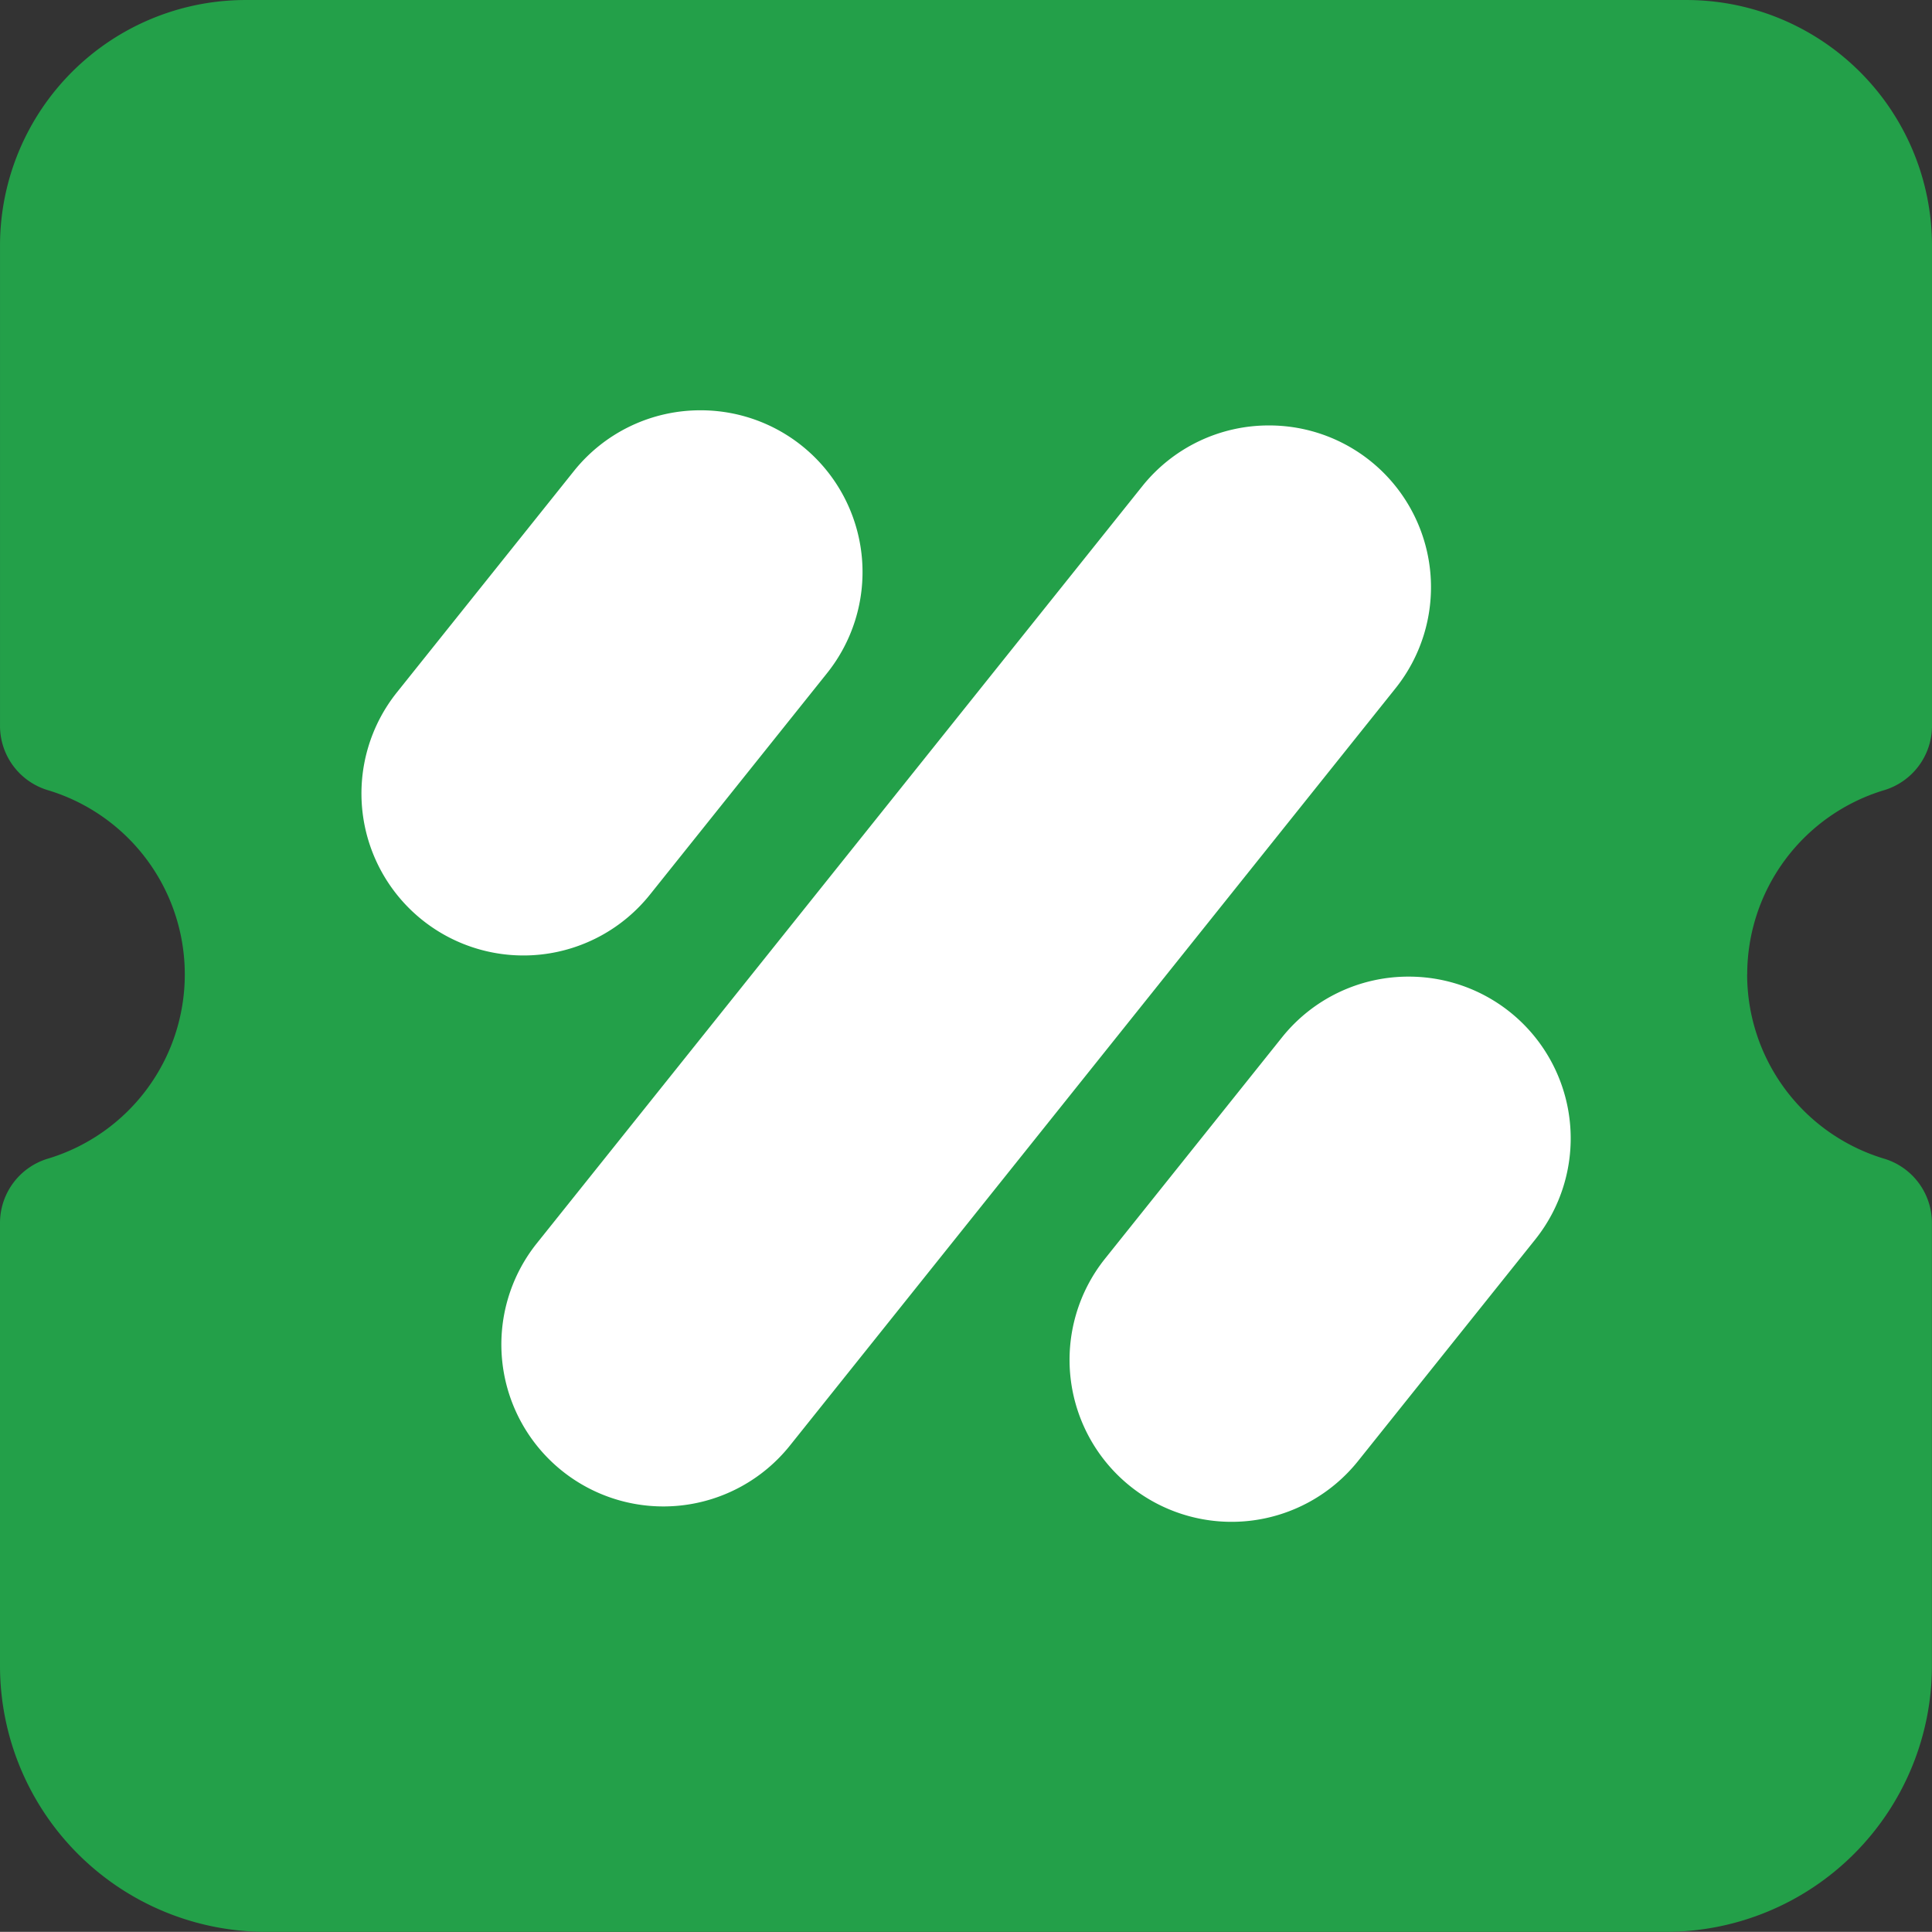 <svg xmlns="http://www.w3.org/2000/svg" version="1.1" xmlns:xlink="http://www.w3.org/1999/xlink" xmlns:svgjs="http://svgjs.com/svgjs" width="512" height="511.961"><rect width="100%" height="100%" fill="#333333" stroke="none"/><svg xmlns="http://www.w3.org/2000/svg" width="512" height="511.961" viewBox="0 0 512 511.961">
  <g id="SvgjsG1004" data-name="Group 40996 (1)" transform="translate(-124.62 -124.63)">
    <path id="SvgjsPath1003" data-name="Path 2" d="M587.651,382.861A51.012,51.012,0,0,1,623.7,334.107a17.816,17.816,0,0,0,12.919-16.895V189.733a65.108,65.108,0,0,0-65.1-65.1H189.723a65.108,65.108,0,0,0-65.1,65.1V317.212a17.8,17.8,0,0,0,12.919,16.895,50.993,50.993,0,0,1,0,97.509A17.816,17.816,0,0,0,124.62,448.51V566.09a70.505,70.505,0,0,0,70.5,70.5H566.1a70.505,70.505,0,0,0,70.5-70.5V448.51a17.8,17.8,0,0,0-12.919-16.895,51.012,51.012,0,0,1-36.049-48.755Z" transform="translate(0)" fill="#23a049"></path>
    <path id="SvgjsPath1002" data-name="Path 3" d="M396.277,182.49a42.872,42.872,0,0,0-33.594,16.076L202.155,399.294A42.931,42.931,0,0,0,269.227,452.9L429.754,252.173a42.871,42.871,0,0,0-33.477-69.683Z" transform="translate(64.675 54.887)" fill="#fff"></path>
    <path id="SvgjsPath1001" data-name="Path 4" d="M359.972,257.45a42.872,42.872,0,0,0-33.594,16.076L279.455,332.2a42.931,42.931,0,0,0,67.072,53.607l46.923-58.673a42.871,42.871,0,0,0-33.477-69.683Z" transform="translate(138.003 125.996)" fill="#fff"></path>
    <path id="SvgjsPath1000" data-name="Path 5" d="M263.672,180.43a42.872,42.872,0,0,0-33.594,16.076l-46.923,58.673a42.923,42.923,0,0,0,67.052,53.607l46.923-58.673a42.871,42.871,0,0,0-33.477-69.683Z" transform="translate(46.651 52.933)" fill="#fff"></path>
  </g>
</svg><style>@media (prefers-color-scheme: light) { :root { filter: none; } }
</style></svg>
